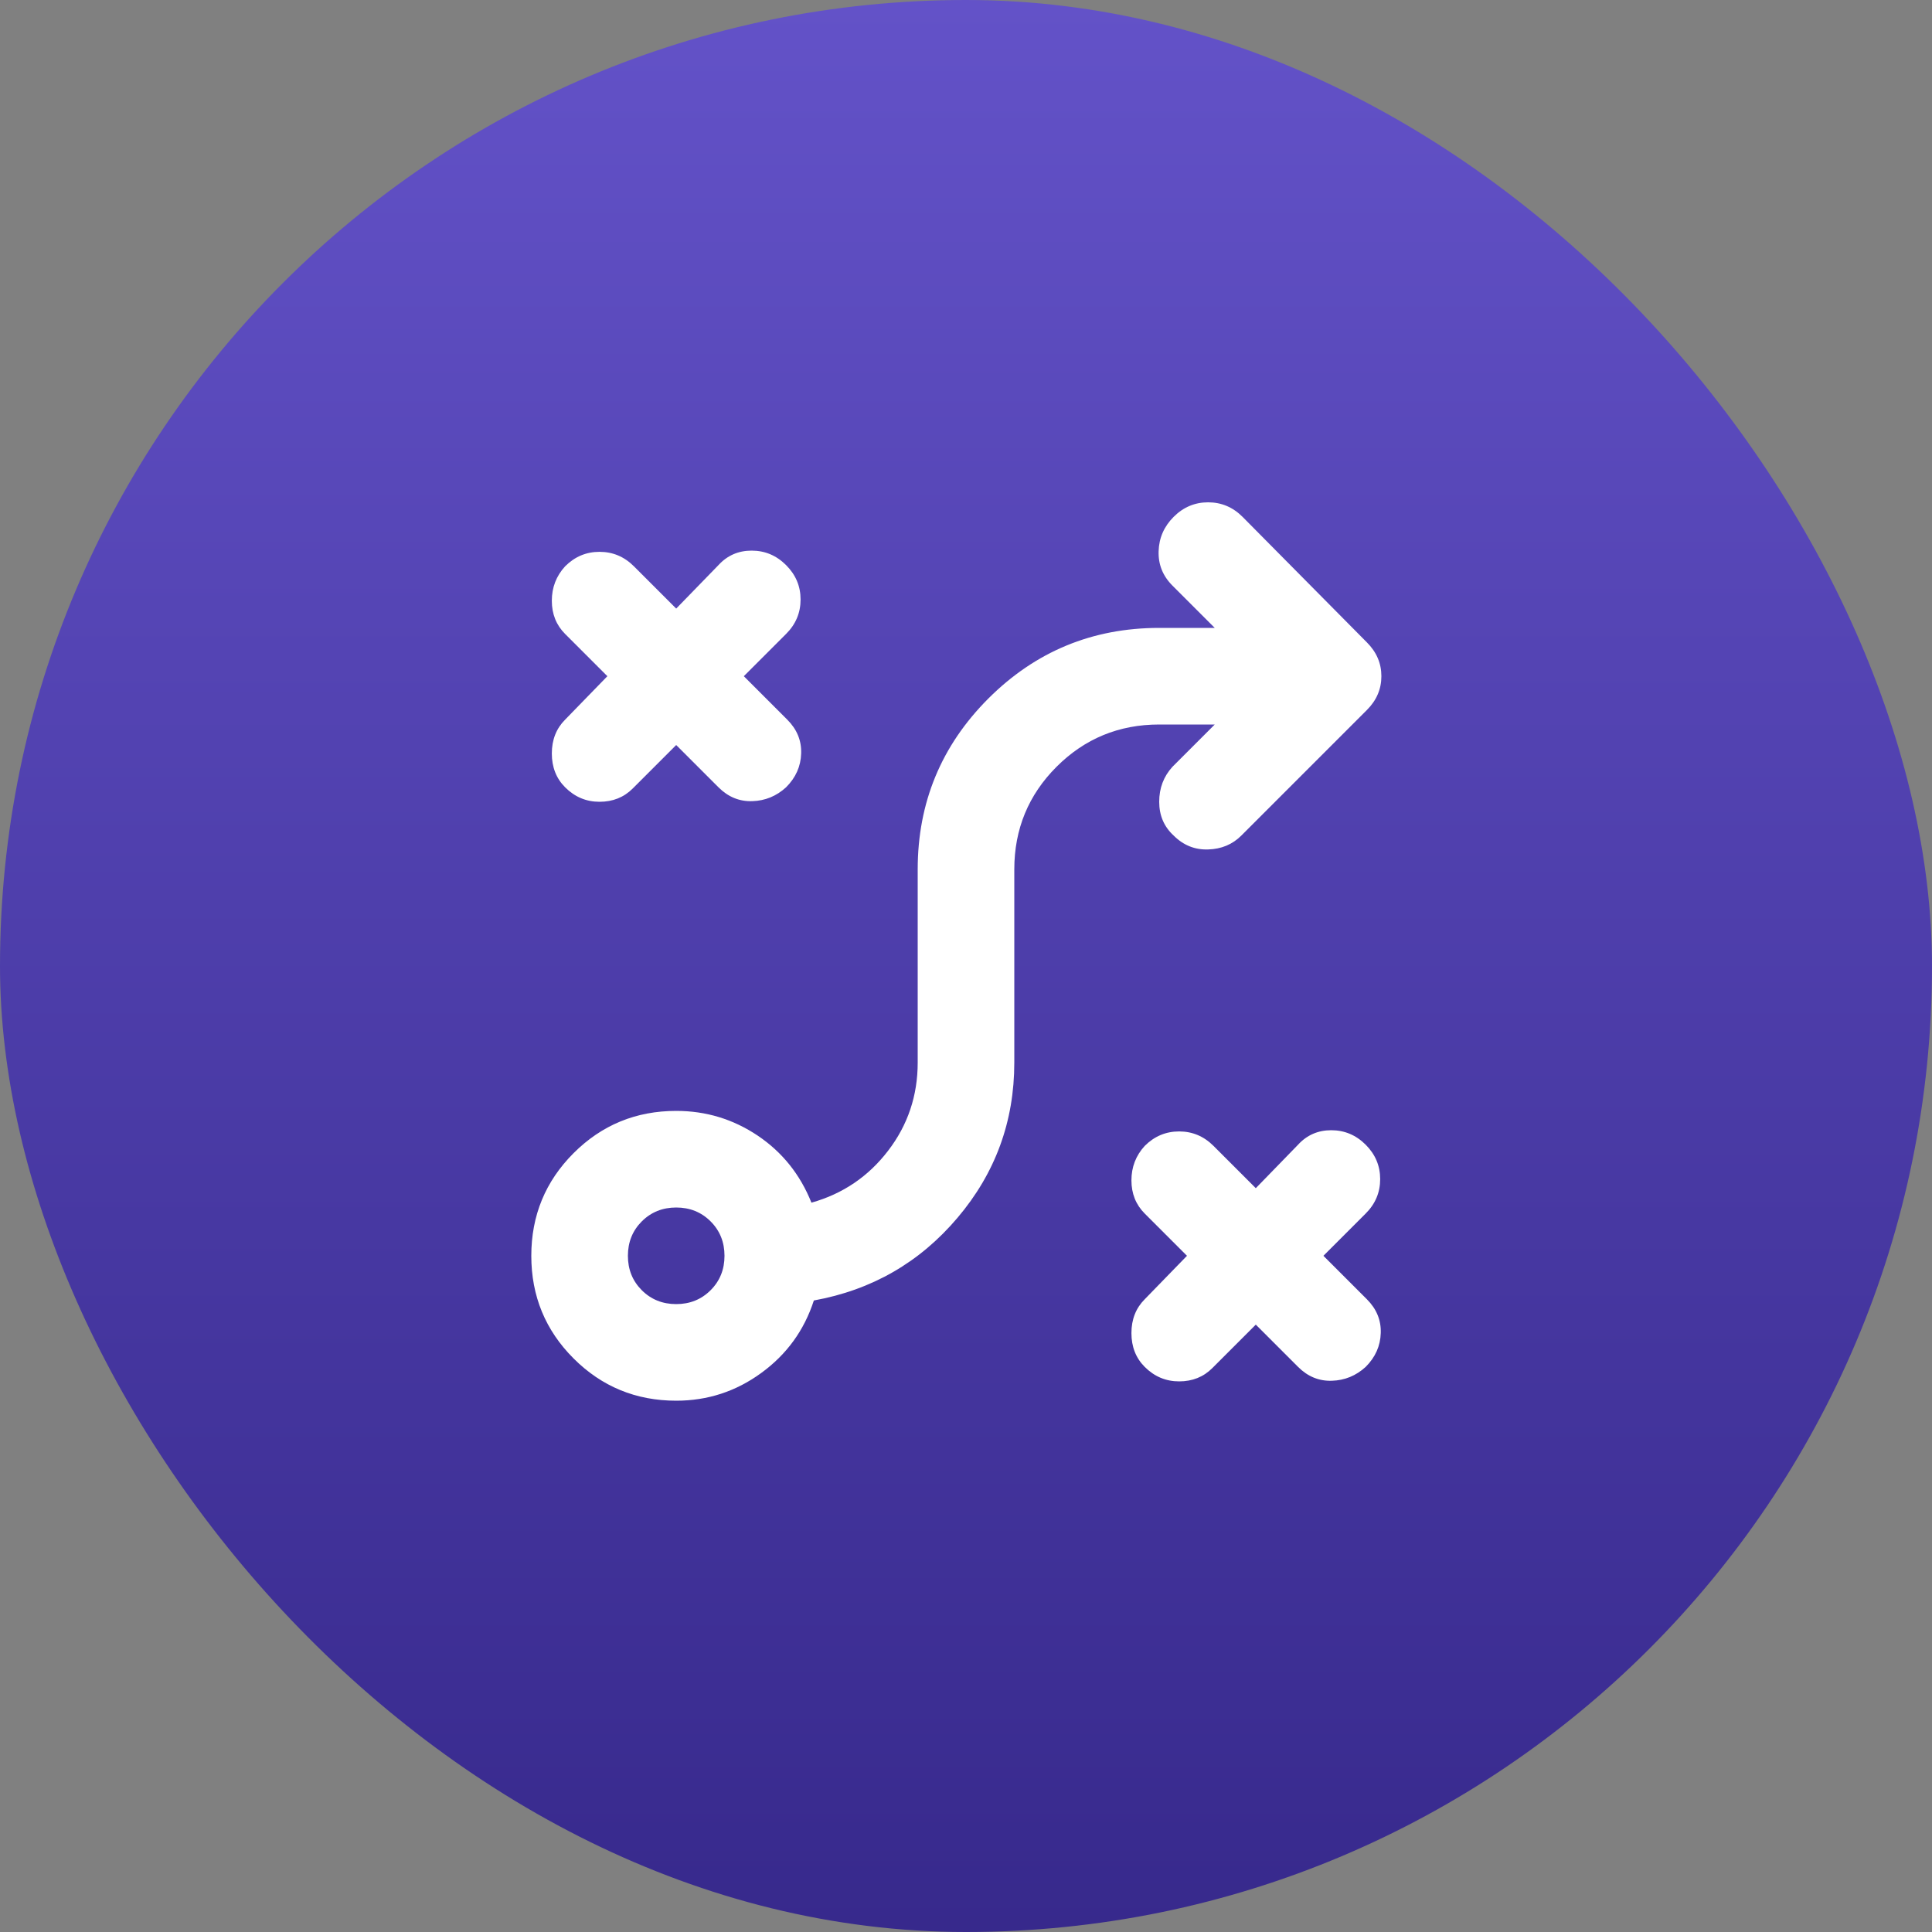 <?xml version="1.0" encoding="utf-8"?>
<svg xmlns="http://www.w3.org/2000/svg" fill="none" height="100%" overflow="visible" preserveAspectRatio="none" style="display: block;" viewBox="0 0 40 40" width="100%">
<rect x="0" y="0" width="40" height="40" fill="#808080" stroke="none"/>
<g id="Frame 56">
<rect fill="url(#paint0_linear_0_32668)" height="40" rx="20" width="40"/>
<g id="tactic">
<mask height="24" id="mask0_0_32668" maskUnits="userSpaceOnUse" style="mask-type:alpha" width="24" x="8" y="8">
<rect fill="#D9D9D9" height="24" id="Bounding box" width="24" x="8" y="8"/>
</mask>
<g mask="url(#mask0_0_32668)">
<path d="M26 27.425L25.1 28.325C24.917 28.508 24.688 28.6 24.413 28.6C24.137 28.6 23.9 28.5 23.7 28.3C23.517 28.117 23.425 27.883 23.425 27.6C23.425 27.317 23.517 27.083 23.7 26.9L24.575 26L23.7 25.125C23.517 24.942 23.425 24.712 23.425 24.438C23.425 24.163 23.517 23.925 23.7 23.725C23.9 23.525 24.137 23.425 24.413 23.425C24.688 23.425 24.925 23.525 25.125 23.725L26 24.6L26.875 23.7C27.058 23.5 27.288 23.4 27.562 23.4C27.837 23.4 28.075 23.5 28.275 23.7C28.475 23.9 28.575 24.137 28.575 24.413C28.575 24.688 28.475 24.925 28.275 25.125L27.4 26L28.3 26.9C28.5 27.1 28.596 27.333 28.587 27.6C28.579 27.867 28.475 28.1 28.275 28.3C28.075 28.483 27.842 28.579 27.575 28.587C27.308 28.596 27.075 28.5 26.875 28.3L26 27.425ZM14 27C14.283 27 14.521 26.904 14.713 26.712C14.904 26.521 15 26.283 15 26C15 25.717 14.904 25.479 14.713 25.288C14.521 25.096 14.283 25 14 25C13.717 25 13.479 25.096 13.287 25.288C13.096 25.479 13 25.717 13 26C13 26.283 13.096 26.521 13.287 26.712C13.479 26.904 13.717 27 14 27ZM14 29C13.167 29 12.458 28.708 11.875 28.125C11.292 27.542 11 26.833 11 26C11 25.167 11.292 24.458 11.875 23.875C12.458 23.292 13.167 23 14 23C14.617 23 15.179 23.171 15.688 23.512C16.196 23.854 16.567 24.317 16.8 24.9C17.45 24.717 17.979 24.358 18.387 23.825C18.796 23.292 19 22.683 19 22V18C19 16.617 19.488 15.438 20.462 14.463C21.438 13.488 22.617 13 24 13H25.15L24.275 12.125C24.075 11.925 23.979 11.688 23.988 11.412C23.996 11.137 24.1 10.9 24.3 10.7C24.5 10.5 24.738 10.4 25.012 10.4C25.288 10.4 25.525 10.5 25.725 10.7L28.3 13.3C28.5 13.5 28.6 13.733 28.6 14C28.6 14.267 28.5 14.5 28.3 14.7L25.7 17.3C25.517 17.483 25.288 17.579 25.012 17.587C24.738 17.596 24.5 17.5 24.3 17.3C24.1 17.117 24 16.883 24 16.6C24 16.317 24.092 16.075 24.275 15.875L25.15 15H24C23.167 15 22.458 15.292 21.875 15.875C21.292 16.458 21 17.167 21 18V22C21 23.217 20.608 24.288 19.825 25.212C19.042 26.137 18.05 26.708 16.85 26.925C16.65 27.542 16.288 28.042 15.762 28.425C15.238 28.808 14.65 29 14 29ZM14 15.425L13.1 16.325C12.917 16.508 12.688 16.6 12.412 16.6C12.137 16.6 11.9 16.5 11.7 16.3C11.517 16.117 11.425 15.883 11.425 15.6C11.425 15.317 11.517 15.083 11.7 14.9L12.575 14L11.7 13.125C11.517 12.942 11.425 12.713 11.425 12.438C11.425 12.162 11.517 11.925 11.7 11.725C11.9 11.525 12.137 11.425 12.412 11.425C12.688 11.425 12.925 11.525 13.125 11.725L14 12.6L14.875 11.7C15.058 11.5 15.287 11.4 15.562 11.4C15.838 11.4 16.075 11.5 16.275 11.7C16.475 11.9 16.575 12.137 16.575 12.412C16.575 12.688 16.475 12.925 16.275 13.125L15.4 14L16.3 14.9C16.5 15.1 16.596 15.333 16.587 15.6C16.579 15.867 16.475 16.1 16.275 16.3C16.075 16.483 15.842 16.579 15.575 16.587C15.308 16.596 15.075 16.5 14.875 16.3L14 15.425Z" fill="white" id="tactic_2"/>
</g>
</g>
</g>
<defs>
<linearGradient gradientUnits="userSpaceOnUse" id="paint0_linear_0_32668" x1="20" x2="20" y1="0" y2="40">
<stop stop-color="#6352C8"/>
<stop offset="1" stop-color="#37298C"/>
</linearGradient>
</defs>
</svg>